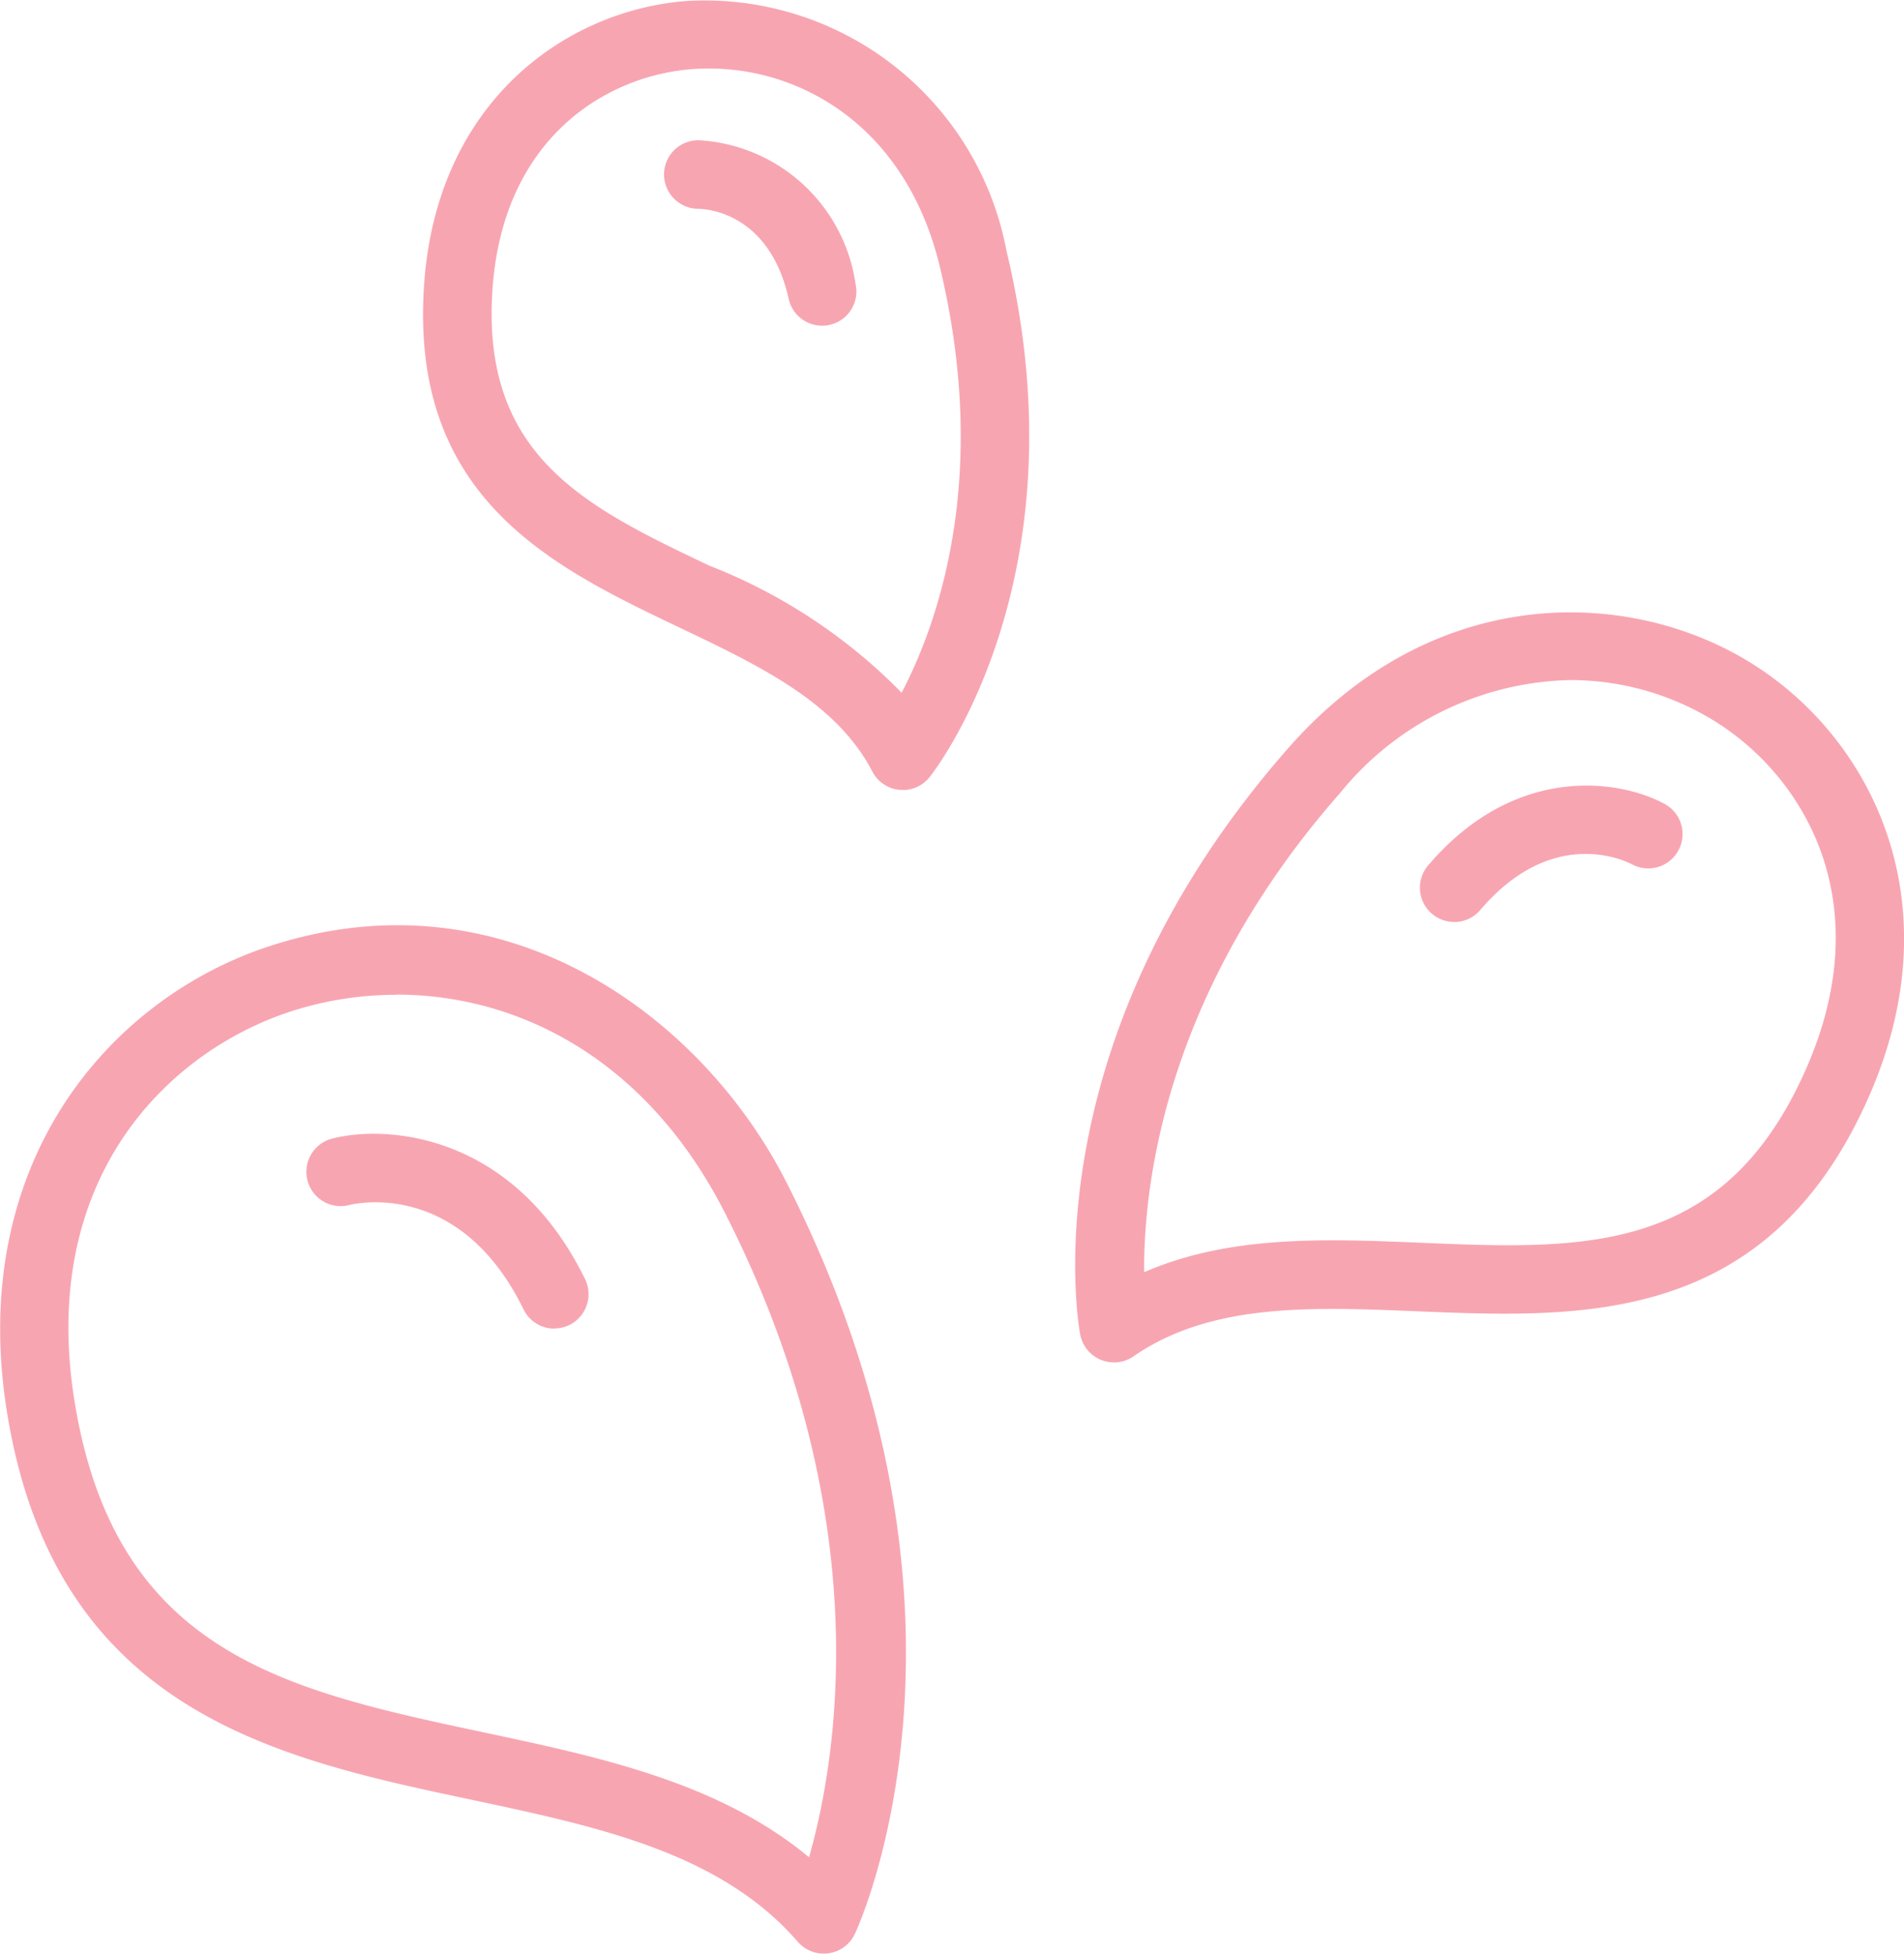 <svg xmlns="http://www.w3.org/2000/svg" width="55.547" height="56.99" viewBox="0 0 55.547 56.99">
  <g id="ic-oily-new" transform="translate(-1646.816 -894.015)">
    <path id="Path_2172" data-name="Path 2172" d="M218.383-56a9.976,9.976,0,0,0-3.1.492c-3.574,1.173-7.364,4.867-6.284,11.418,1.207,7.322,6.183,8.381,11.947,9.607,3.375.718,6.85,1.458,9.473,3.64.824-2.888,2.021-10-2.456-18.8-2.311-4.54-6.084-6.362-9.58-6.362m12.464,27.971a1,1,0,0,1-.755-.344c-2.258-2.6-5.806-3.355-9.563-4.153-5.66-1.2-12.075-2.569-13.5-11.238-1.2-7.3,2.968-12.112,7.635-13.644,6.822-2.238,12.6,1.987,15.085,6.862,6.313,12.4,2.187,21.556,2.008,21.939a1,1,0,0,1-.767.568.928.928,0,0,1-.139.01" transform="translate(1440 979.029)" fill="#f8a5b2"/>
    <path id="Path_2173" data-name="Path 2173" d="M222.989-46.263a1,1,0,0,1-.9-.562c-1.869-3.822-4.954-3.076-5.085-3.042a1,1,0,0,1-1.218-.719,1,1,0,0,1,.719-1.219c1.65-.423,5.319-.115,7.38,4.1a1,1,0,0,1-.459,1.336.982.982,0,0,1-.438.1" transform="translate(1440 979.029)" fill="#f8a5b2"/>
    <path id="Path_2174" data-name="Path 2174" d="M227.5-83.016c-.177,0-.353.007-.526.021-2.474.2-5.473,2-5.788,6.386-.353,4.912,2.738,6.385,6.316,8.09a16,16,0,0,1,5.618,3.709c1.033-1.968,2.6-6.254,1.114-12.427-.972-4.044-3.993-5.779-6.734-5.779m5.654,21.04c-.032,0-.064,0-.095,0a1,1,0,0,1-.792-.533c-1.053-2.022-3.274-3.079-5.625-4.2-3.7-1.765-7.9-3.765-7.451-10.037.38-5.288,4.1-7.948,7.619-8.237a8.96,8.96,0,0,1,9.369,7.284c2.285,9.506-2.056,15.116-2.242,15.35a1,1,0,0,1-.783.378" transform="translate(1440 979.029)" fill="#f8a5b2"/>
    <path id="Path_2175" data-name="Path 2175" d="M230.8-75.514a1,1,0,0,1-.975-.782c-.566-2.538-2.426-2.625-2.637-2.627a1.006,1.006,0,0,1-1-1,1,1,0,0,1,.976-1h.049a4.9,4.9,0,0,1,4.563,4.191,1,1,0,0,1-.758,1.194,1.027,1.027,0,0,1-.219.024" transform="translate(1440 979.029)" fill="#f8a5b2"/>
    <path id="Path_2176" data-name="Path 2176" d="M252.631-65.179a8.882,8.882,0,0,0-6.713,3.287c-5.1,5.794-5.742,11.417-5.723,13.984,2.5-1.091,5.321-.973,8.073-.859,4.744.2,8.845.367,11.238-5.072,2.141-4.863-.057-8.477-2.588-10.093a8,8,0,0,0-4.287-1.247m-13.321,19.9a.991.991,0,0,1-.381-.075,1,1,0,0,1-.6-.741c-.064-.344-1.488-8.517,6.09-17.121,4.289-4.869,10.044-4.658,13.577-2.4,3.451,2.2,5.823,6.948,3.344,12.583-2.944,6.69-8.366,6.462-13.154,6.266-3.1-.129-6.039-.252-8.305,1.315a1,1,0,0,1-.569.176" transform="translate(1440 979.029)" fill="#f8a5b2"/>
    <path id="Path_2177" data-name="Path 2177" d="M249.24-58.124a.993.993,0,0,1-.648-.239,1,1,0,0,1-.113-1.409c2.567-3.012,5.64-2.487,6.906-1.791a1,1,0,0,1,.394,1.358,1,1,0,0,1-1.352.4c-.241-.125-2.339-1.115-4.425,1.332a1,1,0,0,1-.762.352" transform="translate(1440 979.029)" fill="#f8a5b2"/>
  </g>
</svg>
